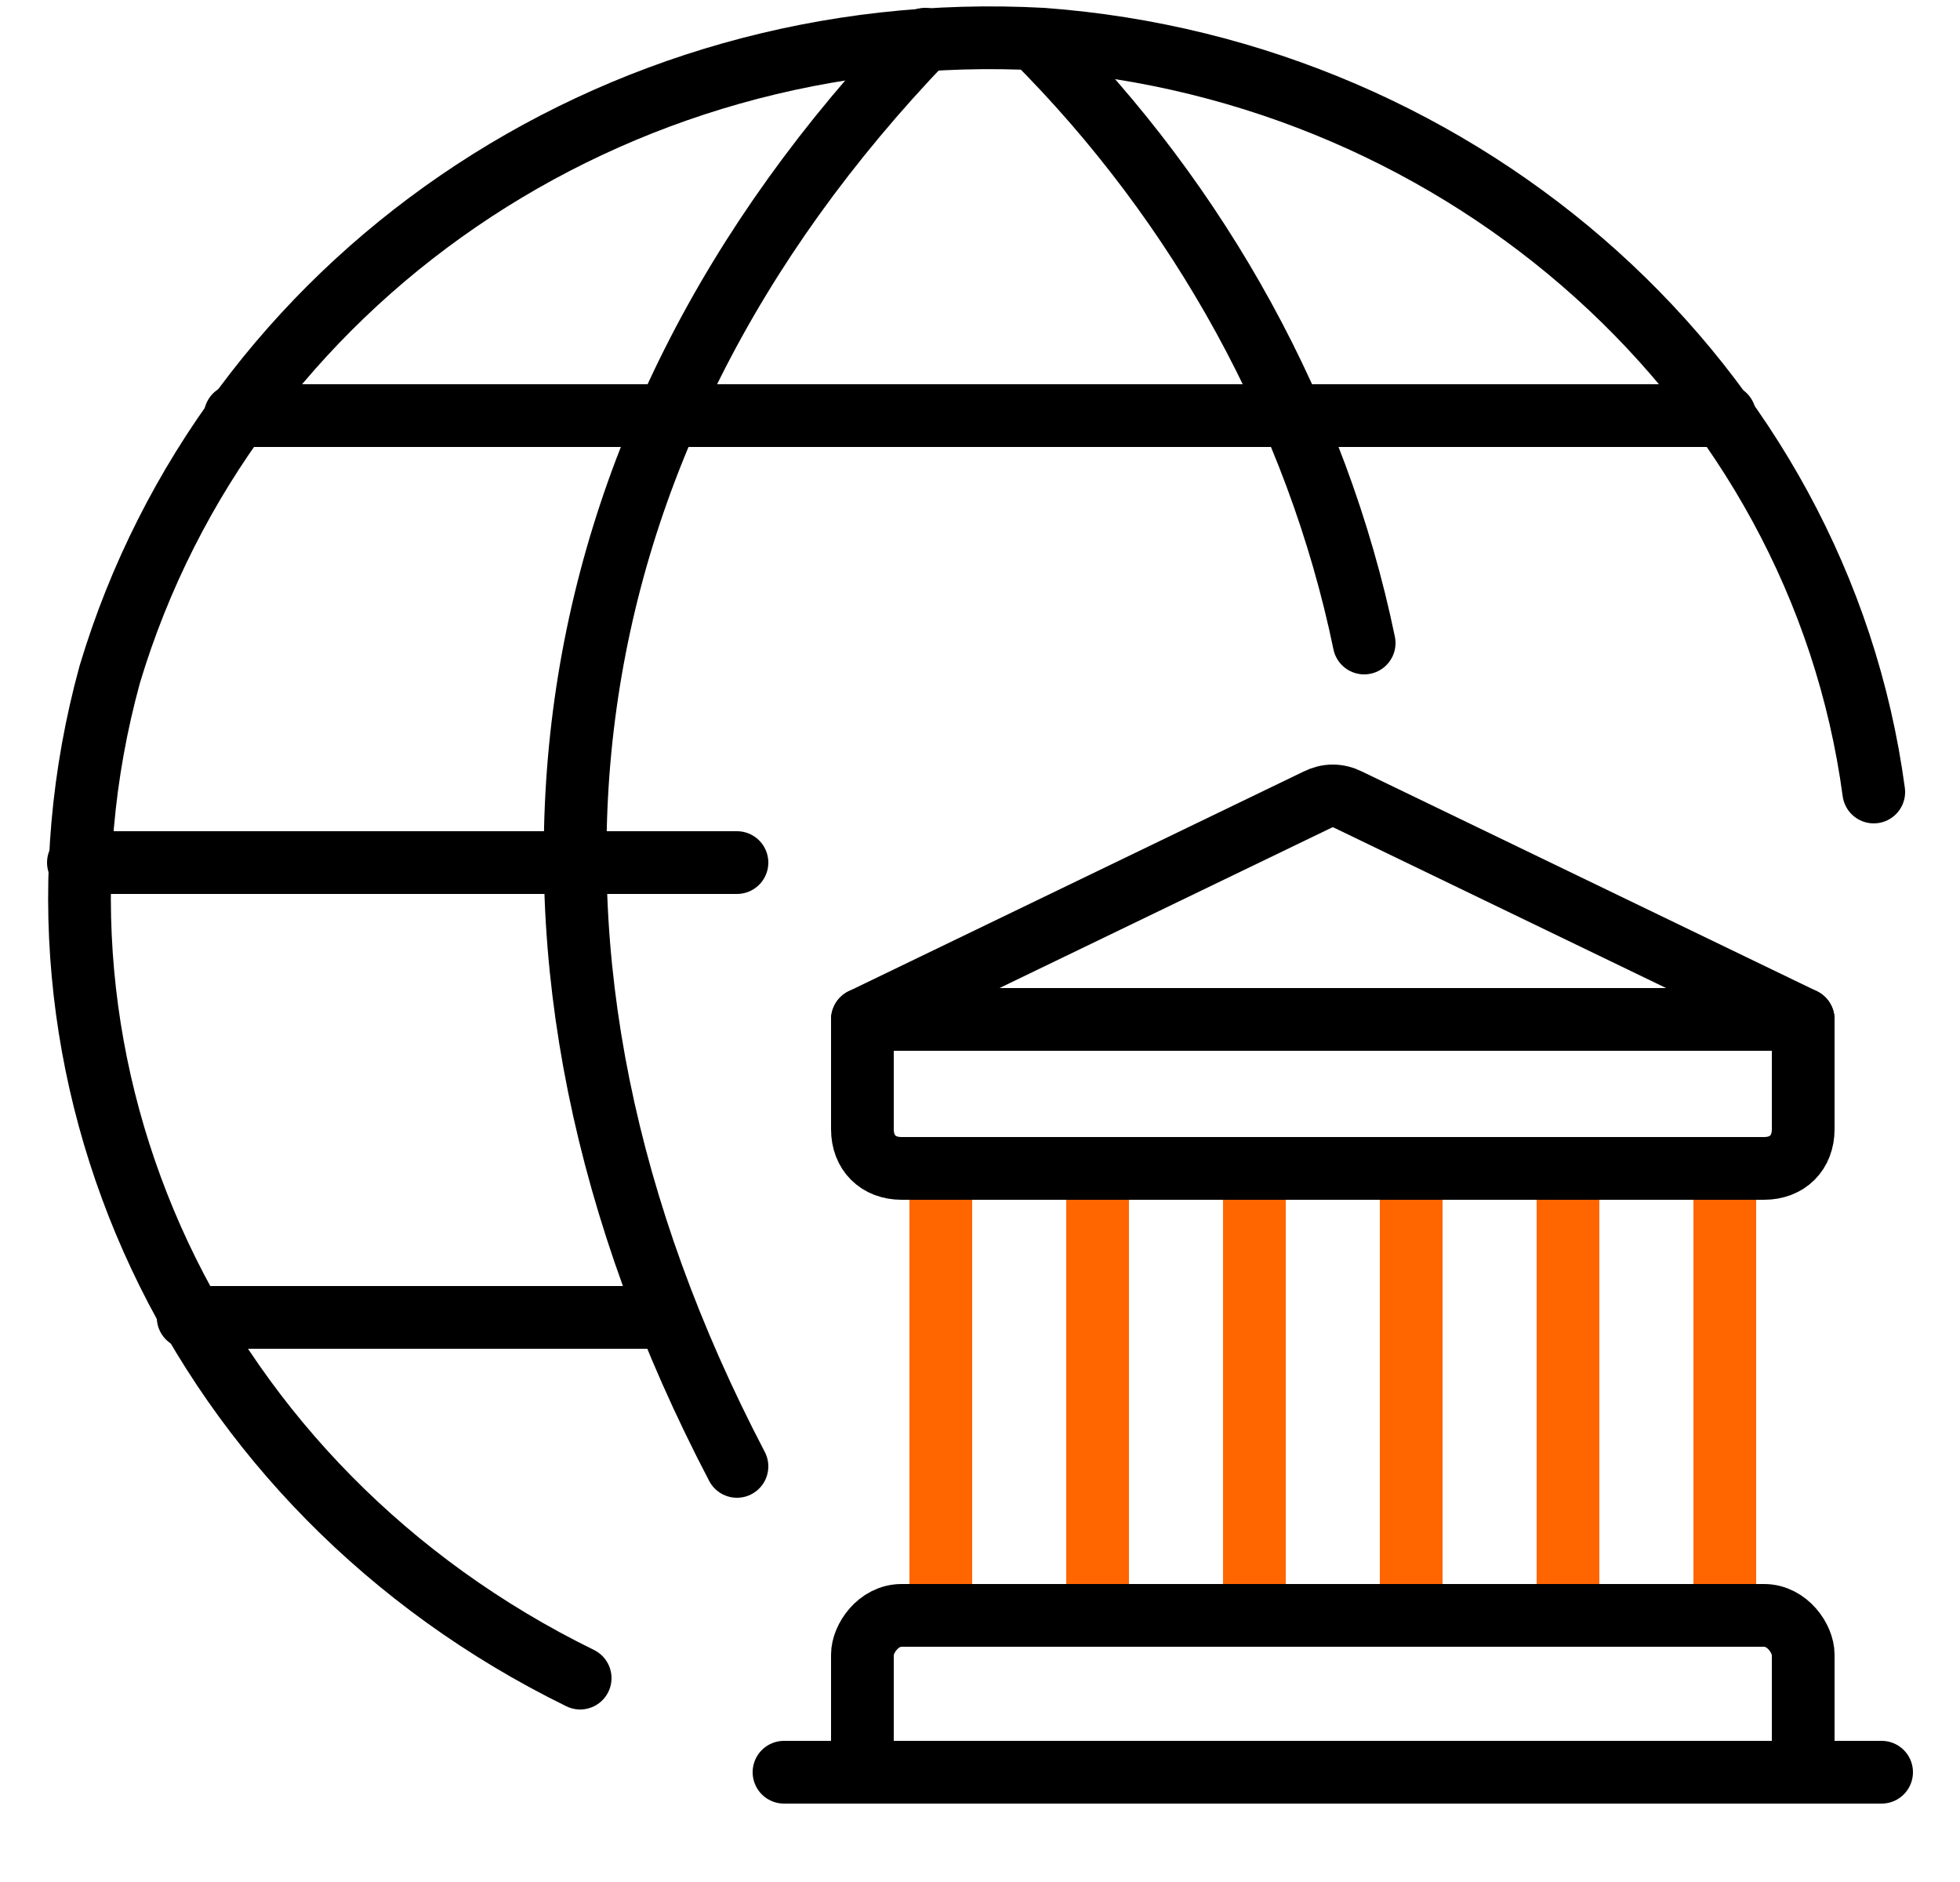 <svg width="250" height="240" viewBox="0 0 250 240" fill="none" xmlns="http://www.w3.org/2000/svg">
<path d="M24 168H85" stroke="black" stroke-width="8" stroke-linecap="round" stroke-linejoin="round"/>
<path d="M30 53H220" stroke="black" stroke-width="8" stroke-linecap="round" stroke-linejoin="round"/>
<path d="M94 110H10" stroke="black" stroke-width="8" stroke-linecap="round" stroke-linejoin="round"/>
<path d="M74 214C25 190 -7.15256e-07 137 14 86C29 36 78 2 133 5C187 9 232 49 239 101" stroke="black" stroke-width="8" stroke-linecap="round" stroke-linejoin="round"/>
<path d="M118 5C68 57 60 122 94 187" stroke="black" stroke-width="8" stroke-linecap="round" stroke-linejoin="round"/>
<path d="M132 5C153 26 168 53 174 82" stroke="black" stroke-width="8" stroke-linecap="round" stroke-linejoin="round"/>
<path d="M120 149H140V206H120V149Z" stroke="#FF6600" stroke-width="8" stroke-linecap="round" stroke-linejoin="round"/>
<path d="M160 149H180V206H160V149Z" stroke="#FF6600" stroke-width="8" stroke-linecap="round" stroke-linejoin="round"/>
<path d="M200 149H220V206H200V149Z" stroke="#FF6600" stroke-width="8" stroke-linecap="round" stroke-linejoin="round"/>
<path d="M110 130H230V144C230 147 228 149 225 149H115C112 149 110 147 110 144V130Z" stroke="black" stroke-width="8" stroke-linecap="round" stroke-linejoin="round"/>
<path d="M230 226H110V211C110 209 112 206 115 206H225C228 206 230 209 230 211V226Z" stroke="black" stroke-width="8" stroke-linecap="round" stroke-linejoin="round"/>
<path d="M100 226H240" stroke="black" stroke-width="8" stroke-linecap="round" stroke-linejoin="round"/>
<path d="M110 130L168 102C169.333 101.333 170.667 101.333 172 102L230 130" stroke="black" stroke-width="8" stroke-linecap="round" stroke-linejoin="round"/>
</svg>
